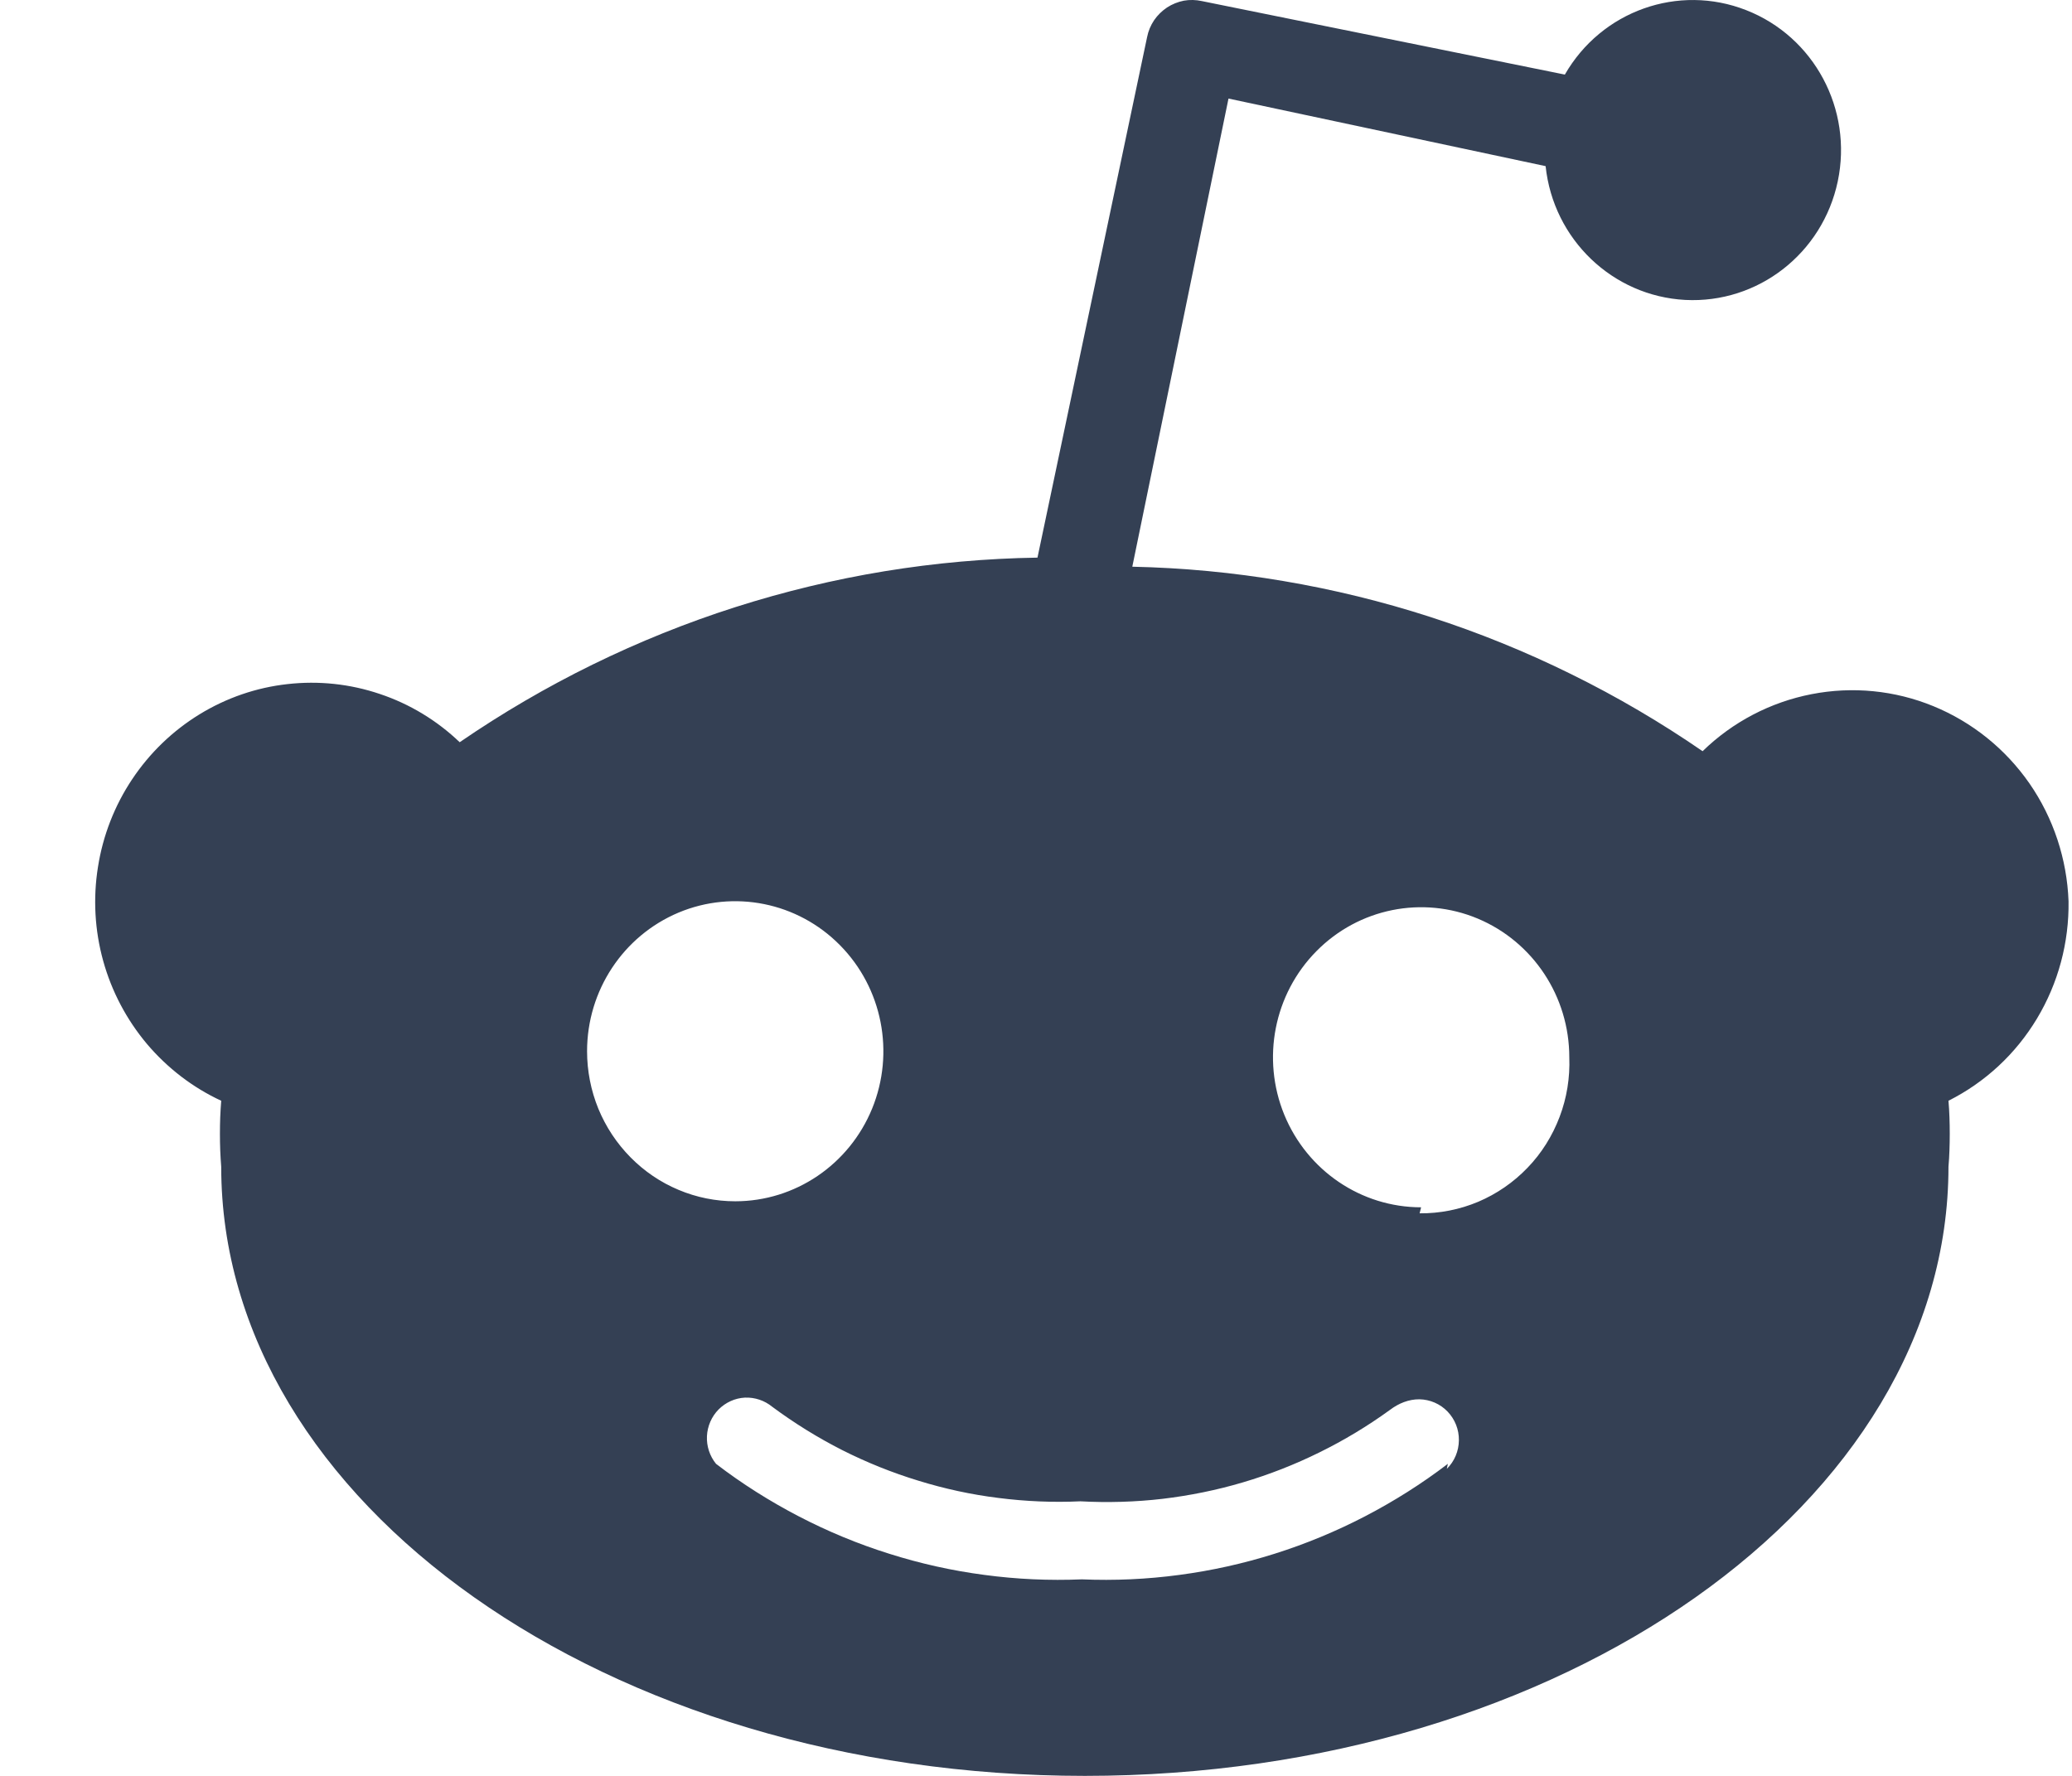 <svg width="21" height="18" viewBox="0 0 21 18" fill="none" xmlns="http://www.w3.org/2000/svg">
<path d="M20.965 9.135C20.968 9.343 20.942 9.551 20.888 9.752C20.834 9.953 20.752 10.146 20.645 10.324C20.538 10.502 20.407 10.664 20.255 10.805C20.103 10.946 19.933 11.064 19.748 11.157C19.753 11.213 19.756 11.268 19.758 11.324C19.762 11.436 19.762 11.547 19.758 11.659C19.756 11.715 19.753 11.771 19.748 11.826C19.748 15.232 15.83 18 10.995 18C6.161 18 2.242 15.232 2.242 11.826C2.238 11.771 2.234 11.715 2.232 11.659C2.228 11.547 2.228 11.436 2.232 11.324C2.234 11.268 2.238 11.213 2.242 11.157C1.953 11.023 1.697 10.826 1.49 10.582C1.284 10.337 1.132 10.05 1.046 9.74C0.96 9.43 0.942 9.105 0.993 8.787C1.043 8.469 1.161 8.166 1.339 7.899C1.517 7.632 1.749 7.408 2.021 7.241C2.293 7.074 2.597 6.969 2.913 6.934C3.229 6.898 3.549 6.932 3.85 7.034C4.152 7.135 4.428 7.302 4.659 7.523C5.089 7.228 5.539 6.965 6.006 6.736C6.474 6.507 6.957 6.312 7.452 6.154C7.947 5.996 8.453 5.874 8.965 5.79C9.478 5.706 9.996 5.66 10.515 5.652L11.626 0.376C11.638 0.315 11.662 0.257 11.697 0.205C11.732 0.154 11.777 0.11 11.828 0.076C11.88 0.042 11.938 0.019 11.998 0.007C12.059 -0.004 12.121 -0.002 12.181 0.011L15.86 0.756C16.231 0.11 17.01 -0.167 17.698 0.103C18.386 0.372 18.78 1.107 18.626 1.838C18.472 2.569 17.817 3.078 17.08 3.04C16.344 3.001 15.743 2.426 15.665 1.684L12.451 0.999L11.476 5.744C11.988 5.755 12.5 5.803 13.006 5.889C14.019 6.06 15.003 6.378 15.926 6.834C16.387 7.061 16.832 7.322 17.256 7.614C17.561 7.317 17.944 7.117 18.36 7.036C18.775 6.955 19.204 6.997 19.596 7.158C19.988 7.319 20.326 7.591 20.569 7.941C20.812 8.292 20.949 8.707 20.965 9.135ZM6.064 11.237C6.14 11.422 6.251 11.589 6.39 11.73C6.53 11.872 6.695 11.984 6.877 12.06C7.059 12.137 7.255 12.176 7.452 12.176C8.059 12.176 8.606 11.805 8.839 11.237C9.071 10.669 8.943 10.015 8.513 9.58C8.084 9.145 7.438 9.015 6.877 9.25C6.316 9.486 5.95 10.04 5.95 10.655C5.95 10.855 5.989 11.053 6.064 11.237ZM14.664 14.888C14.741 14.812 14.785 14.708 14.786 14.599C14.788 14.49 14.746 14.385 14.671 14.307C14.596 14.229 14.493 14.185 14.386 14.183C14.278 14.182 14.175 14.224 14.088 14.29C13.862 14.454 13.623 14.598 13.373 14.721C13.124 14.844 12.864 14.946 12.597 15.025C12.331 15.104 12.058 15.159 11.782 15.192C11.506 15.224 11.227 15.232 10.95 15.217C10.673 15.23 10.395 15.218 10.12 15.183C9.845 15.149 9.573 15.09 9.308 15.008C9.042 14.927 8.784 14.823 8.536 14.698C8.288 14.572 8.051 14.425 7.827 14.259C7.749 14.195 7.651 14.162 7.55 14.166C7.45 14.171 7.355 14.214 7.283 14.286C7.212 14.358 7.17 14.455 7.165 14.556C7.16 14.658 7.193 14.758 7.257 14.837C7.52 15.039 7.801 15.216 8.095 15.369C8.389 15.522 8.695 15.649 9.011 15.748C9.326 15.848 9.649 15.92 9.977 15.963C10.305 16.007 10.635 16.022 10.965 16.008C11.295 16.022 11.626 16.007 11.953 15.963C12.61 15.876 13.246 15.675 13.835 15.369C14.129 15.216 14.41 15.039 14.674 14.837L14.664 14.888ZM14.388 12.298C14.592 12.3 14.794 12.26 14.982 12.181C15.17 12.101 15.34 11.984 15.482 11.836C15.624 11.689 15.734 11.513 15.807 11.32C15.88 11.128 15.913 10.922 15.905 10.716C15.905 10.101 15.539 9.547 14.978 9.311C14.417 9.076 13.771 9.206 13.342 9.641C12.912 10.076 12.784 10.73 13.016 11.298C13.249 11.866 13.796 12.237 14.403 12.237L14.388 12.298Z" fill="#344054"/>
</svg>
